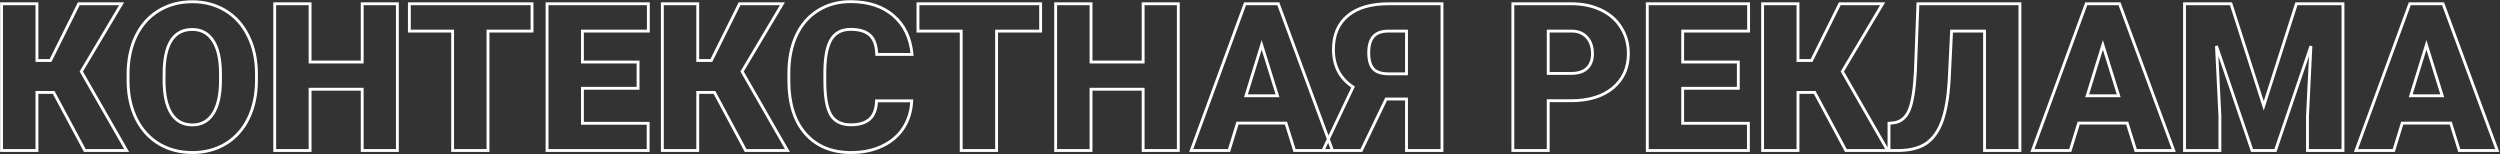 <?xml version="1.0" encoding="UTF-8"?> <svg xmlns="http://www.w3.org/2000/svg" width="3488" height="215" viewBox="0 0 3488 215" fill="none"><rect x="0" y="0" width="3488" height="215" fill="#333333" stroke="none"/> <path d="M74.891 129L76.653 128.055L76.087 127H74.891V129ZM51.547 129V127H49.547V129H51.547ZM51.547 210V212H53.547V210H51.547ZM2.188 210H0.188V212H2.188V210ZM2.188 5.25V3.25H0.188V5.25H2.188ZM51.547 5.25H53.547V3.25H51.547V5.25ZM51.547 84.422H49.547V86.422H51.547V84.422ZM70.531 84.422V86.422H71.77L72.322 85.312L70.531 84.422ZM109.906 5.25V3.25H108.667L108.115 4.359L109.906 5.25ZM169.672 5.25L171.39 6.273L173.19 3.25H169.672V5.25ZM113.422 99.75L111.703 98.727L111.105 99.732L111.687 100.746L113.422 99.75ZM176.703 210V212H180.157L178.438 209.004L176.703 210ZM118.344 210L116.581 210.945L117.147 212H118.344V210ZM74.891 127H51.547V131H74.891V127ZM49.547 129V210H53.547V129H49.547ZM51.547 208H2.188V212H51.547V208ZM4.188 210V5.25H0.188V210H4.188ZM2.188 7.25H51.547V3.25H2.188V7.25ZM49.547 5.25V84.422H53.547V5.25H49.547ZM51.547 86.422H70.531V82.422H51.547V86.422ZM72.322 85.312L111.697 6.141L108.115 4.359L68.74 83.531L72.322 85.312ZM109.906 7.25H169.672V3.25H109.906V7.25ZM167.953 4.227L111.703 98.727L115.14 100.773L171.39 6.273L167.953 4.227ZM111.687 100.746L174.969 210.996L178.438 209.004L115.156 98.754L111.687 100.746ZM176.703 208H118.344V212H176.703V208ZM120.106 209.055L76.653 128.055L73.128 129.945L116.581 210.945L120.106 209.055ZM315.078 200.438L316.116 202.147L316.119 202.145L315.078 200.438ZM222.125 200.859L221.1 202.576L221.108 202.582L222.125 200.859ZM190.484 166.406L188.698 167.305L188.702 167.314L190.484 166.406ZM178.672 115.078H176.672V115.098L176.672 115.117L178.672 115.078ZM189.641 50.531L187.839 49.663L187.837 49.668L189.641 50.531ZM221.281 14.953L220.245 13.242L220.24 13.245L221.281 14.953ZM346.297 50.109L344.501 50.991L344.505 50.997L344.508 51.004L346.297 50.109ZM357.828 102.422H359.828L359.828 102.412L357.828 102.422ZM297.359 57L295.673 58.075L295.678 58.083L295.684 58.092L297.359 57ZM229.016 96.797L227.017 96.721L227.016 96.75L227.016 96.778L229.016 96.797ZM228.875 111.844L226.875 111.825L226.875 111.834V111.844H228.875ZM307.625 112.688L309.625 112.697V112.688H307.625ZM355.828 111.844C355.828 131.563 352.172 148.93 344.917 163.991L348.521 165.727C356.078 150.039 359.828 132.062 359.828 111.844H355.828ZM344.917 163.991C337.667 179.043 327.374 190.6 314.037 198.73L316.119 202.145C330.158 193.588 340.958 181.426 348.521 165.727L344.917 163.991ZM314.04 198.728C300.789 206.77 285.639 210.812 268.531 210.812V214.812C286.298 214.812 302.179 210.605 316.116 202.147L314.04 198.728ZM268.531 210.812C251.41 210.812 236.3 206.904 223.142 199.137L221.108 202.582C234.95 210.752 250.777 214.812 268.531 214.812V210.812ZM223.15 199.142C209.995 191.285 199.701 180.091 192.266 165.498L188.702 167.314C196.456 182.534 207.255 194.308 221.1 202.576L223.15 199.142ZM192.271 165.507C184.925 150.907 181.042 134.1 180.671 115.039L176.672 115.117C177.052 134.681 181.044 152.093 188.698 167.305L192.271 165.507ZM180.672 115.078V103.547H176.672V115.078H180.672ZM180.672 103.547C180.672 83.729 184.283 66.361 191.445 51.395L187.837 49.668C180.373 65.264 176.672 83.24 176.672 103.547H180.672ZM191.442 51.399C198.693 36.348 208.986 24.791 222.322 16.661L220.24 13.245C206.202 21.803 195.401 33.964 187.839 49.663L191.442 51.399ZM222.317 16.664C235.759 8.526 251.051 4.438 268.25 4.438V0.438C250.387 0.438 234.366 4.693 220.245 13.242L222.317 16.664ZM268.25 4.438C285.262 4.438 300.366 8.479 313.619 16.522L315.694 13.103C301.759 4.646 285.925 0.438 268.25 0.438V4.438ZM313.619 16.522C326.863 24.56 337.157 36.027 344.501 50.991L348.092 49.228C340.436 33.629 329.637 21.565 315.694 13.103L313.619 16.522ZM344.508 51.004C351.944 65.876 355.736 83.002 355.828 102.431L359.828 102.412C359.733 82.466 355.837 64.718 348.086 49.215L344.508 51.004ZM355.828 102.422V111.844H359.828V102.422H355.828ZM309.625 103.266C309.625 82.753 306.185 66.877 299.035 55.908L295.684 58.092C302.222 68.123 305.625 83.091 305.625 103.266H309.625ZM299.046 55.925C291.925 44.75 281.583 39.109 268.25 39.109V43.109C280.229 43.109 289.293 48.063 295.673 58.075L299.046 55.925ZM268.25 39.109C255.293 39.109 245.195 44.013 238.244 53.879C231.382 63.619 227.726 77.994 227.017 96.721L231.014 96.873C231.711 78.474 235.298 65.006 241.514 56.183C247.64 47.487 256.457 43.109 268.25 43.109V39.109ZM227.016 96.778L226.875 111.825L230.875 111.862L231.016 96.816L227.016 96.778ZM226.875 111.844C226.875 132.08 230.224 147.929 237.158 159.16L240.561 157.059C234.183 146.727 230.875 131.732 230.875 111.844H226.875ZM237.158 159.16C244.194 170.557 254.743 176.281 268.531 176.281V172.281C256.069 172.281 246.837 167.225 240.561 157.059L237.158 159.16ZM268.531 176.281C281.69 176.281 291.932 170.63 299.046 159.465L295.673 157.316C289.287 167.339 280.31 172.281 268.531 172.281V176.281ZM299.046 159.465C306.085 148.418 309.53 132.749 309.625 112.697L305.625 112.678C305.532 132.376 302.134 147.176 295.673 157.316L299.046 159.465ZM309.625 112.688V103.266H305.625V112.688H309.625ZM554.422 210V212H556.422V210H554.422ZM505.344 210H503.344V212H505.344V210ZM505.344 124.5H507.344V122.5H505.344V124.5ZM432.641 124.5V122.5H430.641V124.5H432.641ZM432.641 210V212H434.641V210H432.641ZM383.281 210H381.281V212H383.281V210ZM383.281 5.25V3.25H381.281V5.25H383.281ZM432.641 5.25H434.641V3.25H432.641V5.25ZM432.641 86.531H430.641V88.531H432.641V86.531ZM505.344 86.531V88.531H507.344V86.531H505.344ZM505.344 5.25V3.25H503.344V5.25H505.344ZM554.422 5.25H556.422V3.25H554.422V5.25ZM554.422 208H505.344V212H554.422V208ZM507.344 210V124.5H503.344V210H507.344ZM505.344 122.5H432.641V126.5H505.344V122.5ZM430.641 124.5V210H434.641V124.5H430.641ZM432.641 208H383.281V212H432.641V208ZM385.281 210V5.25H381.281V210H385.281ZM383.281 7.25H432.641V3.25H383.281V7.25ZM430.641 5.25V86.531H434.641V5.25H430.641ZM432.641 88.531H505.344V84.531H432.641V88.531ZM507.344 86.531V5.25H503.344V86.531H507.344ZM505.344 7.25H554.422V3.25H505.344V7.25ZM552.422 5.25V210H556.422V5.25H552.422ZM742.297 43.359V45.359H744.297V43.359H742.297ZM680.844 43.359V41.359H678.844V43.359H680.844ZM680.844 210V212H682.844V210H680.844ZM631.484 210H629.484V212H631.484V210ZM631.484 43.359H633.484V41.359H631.484V43.359ZM571.156 43.359H569.156V45.359H571.156V43.359ZM571.156 5.25V3.25H569.156V5.25H571.156ZM742.297 5.25H744.297V3.25H742.297V5.25ZM742.297 41.359H680.844V45.359H742.297V41.359ZM678.844 43.359V210H682.844V43.359H678.844ZM680.844 208H631.484V212H680.844V208ZM633.484 210V43.359H629.484V210H633.484ZM631.484 41.359H571.156V45.359H631.484V41.359ZM573.156 43.359V5.25H569.156V43.359H573.156ZM571.156 7.25H742.297V3.25H571.156V7.25ZM740.297 5.25V43.359H744.297V5.25H740.297ZM890.234 123.234V125.234H892.234V123.234H890.234ZM812.609 123.234V121.234H810.609V123.234H812.609ZM812.609 172.031H810.609V174.031H812.609V172.031ZM904.297 172.031H906.297V170.031H904.297V172.031ZM904.297 210V212H906.297V210H904.297ZM763.25 210H761.25V212H763.25V210ZM763.25 5.25V3.25H761.25V5.25H763.25ZM904.578 5.25H906.578V3.25H904.578V5.25ZM904.578 43.359V45.359H906.578V43.359H904.578ZM812.609 43.359V41.359H810.609V43.359H812.609ZM812.609 86.531H810.609V88.531H812.609V86.531ZM890.234 86.531H892.234V84.531H890.234V86.531ZM890.234 121.234H812.609V125.234H890.234V121.234ZM810.609 123.234V172.031H814.609V123.234H810.609ZM812.609 174.031H904.297V170.031H812.609V174.031ZM902.297 172.031V210H906.297V172.031H902.297ZM904.297 208H763.25V212H904.297V208ZM765.25 210V5.25H761.25V210H765.25ZM763.25 7.25H904.578V3.25H763.25V7.25ZM902.578 5.25V43.359H906.578V5.25H902.578ZM904.578 41.359H812.609V45.359H904.578V41.359ZM810.609 43.359V86.531H814.609V43.359H810.609ZM812.609 88.531H890.234V84.531H812.609V88.531ZM888.234 86.531V123.234H892.234V86.531H888.234ZM996.828 129L998.591 128.055L998.025 127H996.828V129ZM973.484 129V127H971.484V129H973.484ZM973.484 210V212H975.484V210H973.484ZM924.125 210H922.125V212H924.125V210ZM924.125 5.25V3.25H922.125V5.25H924.125ZM973.484 5.25H975.484V3.25H973.484V5.25ZM973.484 84.422H971.484V86.422H973.484V84.422ZM992.469 84.422V86.422H993.708L994.26 85.312L992.469 84.422ZM1031.84 5.25V3.25H1030.6L1030.05 4.359L1031.84 5.25ZM1091.61 5.25L1093.33 6.273L1095.13 3.25H1091.61V5.25ZM1035.36 99.75L1033.64 98.727L1033.04 99.732L1033.62 100.746L1035.36 99.75ZM1098.64 210V212H1102.09L1100.38 209.004L1098.64 210ZM1040.28 210L1038.52 210.945L1039.08 212H1040.28V210ZM996.828 127H973.484V131H996.828V127ZM971.484 129V210H975.484V129H971.484ZM973.484 208H924.125V212H973.484V208ZM926.125 210V5.25H922.125V210H926.125ZM924.125 7.25H973.484V3.25H924.125V7.25ZM971.484 5.25V84.422H975.484V5.25H971.484ZM973.484 86.422H992.469V82.422H973.484V86.422ZM994.26 85.312L1033.63 6.141L1030.05 4.359L990.678 83.531L994.26 85.312ZM1031.84 7.25H1091.61V3.25H1031.84V7.25ZM1089.89 4.227L1033.64 98.727L1037.08 100.773L1093.33 6.273L1089.89 4.227ZM1033.62 100.746L1096.91 210.996L1100.38 209.004L1037.09 98.754L1033.62 100.746ZM1098.64 208H1040.28V212H1098.64V208ZM1042.04 209.055L998.591 128.055L995.066 129.945L1038.52 210.945L1042.04 209.055ZM1272.03 140.672L1274.03 140.764L1274.13 138.672H1272.03V140.672ZM1260.5 178.5L1262.18 179.586L1262.18 179.579L1260.5 178.5ZM1230.83 203.812L1229.98 202.003L1229.97 202.005L1230.83 203.812ZM1111.02 49.547L1109.2 48.702L1109.2 48.707L1111.02 49.547ZM1141.25 14.672L1142.31 16.371L1142.31 16.365L1141.25 14.672ZM1246.72 21.984L1245.41 23.494L1245.41 23.498L1246.72 21.984ZM1272.45 75.984V77.984H1274.64L1274.45 75.805L1272.45 75.984ZM1223.23 75.984L1221.24 76.044L1221.29 77.984H1223.23V75.984ZM1150.81 98.766L1148.81 98.738L1148.81 98.752V98.766H1150.81ZM1158.97 160.078L1157.24 161.082L1157.24 161.088L1157.25 161.094L1158.97 160.078ZM1222.95 140.672V138.672H1221.02L1220.95 140.607L1222.95 140.672ZM1270.03 140.58C1269.39 154.513 1265.64 166.775 1258.82 177.421L1262.18 179.579C1269.42 168.287 1273.36 155.331 1274.03 140.764L1270.03 140.58ZM1258.82 177.414C1252.01 187.948 1242.42 196.147 1229.98 202.003L1231.68 205.622C1244.74 199.478 1254.93 190.802 1262.18 179.586L1258.82 177.414ZM1229.97 202.005C1217.62 207.859 1203.44 210.812 1187.38 210.812V214.812C1203.94 214.812 1218.72 211.766 1231.68 205.62L1229.97 202.005ZM1187.38 210.812C1160.95 210.812 1140.34 202.226 1125.31 185.192L1122.31 187.839C1138.22 205.867 1159.99 214.812 1187.38 214.812V210.812ZM1125.31 185.192C1110.27 168.142 1102.61 143.927 1102.61 112.266H1098.61C1098.61 144.542 1106.42 169.827 1122.31 187.839L1125.31 185.192ZM1102.61 112.266V102.141H1098.61V112.266H1102.61ZM1102.61 102.141C1102.61 82.307 1106.04 65.073 1112.83 50.386L1109.2 48.707C1102.12 64.021 1098.61 81.849 1098.61 102.141H1102.61ZM1112.83 50.391C1119.71 35.621 1129.54 24.306 1142.31 16.371L1140.19 12.973C1126.71 21.351 1116.38 33.285 1109.2 48.702L1112.83 50.391ZM1142.31 16.365C1155.09 8.338 1169.9 4.297 1186.81 4.297V0.297C1169.23 0.297 1153.66 4.506 1140.19 12.979L1142.31 16.365ZM1186.81 4.297C1211.29 4.297 1230.76 10.756 1245.41 23.494L1248.03 20.475C1232.49 6.962 1212.02 0.297 1186.81 0.297V4.297ZM1245.41 23.498C1260.05 36.137 1268.44 53.624 1270.46 76.163L1274.45 75.805C1272.34 52.407 1263.57 33.894 1248.03 20.471L1245.41 23.498ZM1272.45 73.984H1223.23V77.984H1272.45V73.984ZM1225.23 75.924C1224.85 63.209 1221.64 53.614 1215.17 47.654L1212.46 50.596C1217.8 55.511 1220.87 63.822 1221.24 76.044L1225.23 75.924ZM1215.17 47.654C1208.74 41.739 1199.16 38.969 1186.81 38.969V42.969C1198.65 42.969 1207.07 45.636 1212.46 50.596L1215.17 47.654ZM1186.81 38.969C1173.95 38.969 1164.25 43.831 1158.11 53.693L1161.51 55.807C1166.81 47.294 1175.11 42.969 1186.81 42.969V38.969ZM1158.11 53.693C1152.1 63.357 1149.1 78.484 1148.81 98.738L1152.81 98.793C1153.09 78.735 1156.09 64.518 1161.51 55.807L1158.11 53.693ZM1148.81 98.766V113.25H1152.81V98.766H1148.81ZM1148.81 113.25C1148.81 135.155 1151.52 151.222 1157.24 161.082L1160.7 159.075C1155.54 150.184 1152.81 135.032 1152.81 113.25H1148.81ZM1157.25 161.094C1163.22 171.227 1173.45 176.141 1187.38 176.141V172.141C1174.49 172.141 1165.78 167.679 1160.69 159.062L1157.25 161.094ZM1187.38 176.141C1199.01 176.141 1208.23 173.401 1214.72 167.619L1212.06 164.631C1206.55 169.536 1198.43 172.141 1187.38 172.141V176.141ZM1214.72 167.619C1221.28 161.773 1224.57 152.662 1224.95 140.736L1220.95 140.607C1220.59 151.932 1217.5 159.79 1212.06 164.631L1214.72 167.619ZM1222.95 142.672H1272.03V138.672H1222.95V142.672ZM1451.89 43.359V45.359H1453.89V43.359H1451.89ZM1390.44 43.359V41.359H1388.44V43.359H1390.44ZM1390.44 210V212H1392.44V210H1390.44ZM1341.08 210H1339.08V212H1341.08V210ZM1341.08 43.359H1343.08V41.359H1341.08V43.359ZM1280.75 43.359H1278.75V45.359H1280.75V43.359ZM1280.75 5.25V3.25H1278.75V5.25H1280.75ZM1451.89 5.25H1453.89V3.25H1451.89V5.25ZM1451.89 41.359H1390.44V45.359H1451.89V41.359ZM1388.44 43.359V210H1392.44V43.359H1388.44ZM1390.44 208H1341.08V212H1390.44V208ZM1343.08 210V43.359H1339.08V210H1343.08ZM1341.08 41.359H1280.75V45.359H1341.08V41.359ZM1282.75 43.359V5.25H1278.75V43.359H1282.75ZM1280.75 7.25H1451.89V3.25H1280.75V7.25ZM1449.89 5.25V43.359H1453.89V5.25H1449.89ZM1643.98 210V212H1645.98V210H1643.98ZM1594.91 210H1592.91V212H1594.91V210ZM1594.91 124.5H1596.91V122.5H1594.91V124.5ZM1522.2 124.5V122.5H1520.2V124.5H1522.2ZM1522.2 210V212H1524.2V210H1522.2ZM1472.84 210H1470.84V212H1472.84V210ZM1472.84 5.25V3.25H1470.84V5.25H1472.84ZM1522.2 5.25H1524.2V3.25H1522.2V5.25ZM1522.2 86.531H1520.2V88.531H1522.2V86.531ZM1594.91 86.531V88.531H1596.91V86.531H1594.91ZM1594.91 5.25V3.25H1592.91V5.25H1594.91ZM1643.98 5.25H1645.98V3.25H1643.98V5.25ZM1643.98 208H1594.91V212H1643.98V208ZM1596.91 210V124.5H1592.91V210H1596.91ZM1594.91 122.5H1522.2V126.5H1594.91V122.5ZM1520.2 124.5V210H1524.2V124.5H1520.2ZM1522.2 208H1472.84V212H1522.2V208ZM1474.84 210V5.25H1470.84V210H1474.84ZM1472.84 7.25H1522.2V3.25H1472.84V7.25ZM1520.2 5.25V86.531H1524.2V5.25H1520.2ZM1522.2 88.531H1594.91V84.531H1522.2V88.531ZM1596.91 86.531V5.25H1592.91V86.531H1596.91ZM1594.91 7.25H1643.98V3.25H1594.91V7.25ZM1641.98 5.25V210H1645.98V5.25H1641.98ZM1794.17 171.75L1796.08 171.153L1795.64 169.75H1794.17V171.75ZM1726.53 171.75V169.75H1725.06L1724.62 171.16L1726.53 171.75ZM1714.72 210V212H1716.19L1716.63 210.59L1714.72 210ZM1661.98 210L1660.11 209.311L1659.12 212H1661.98V210ZM1737.08 5.25V3.25H1735.68L1735.2 4.561L1737.08 5.25ZM1783.48 5.25L1785.36 4.557L1784.88 3.25H1783.48V5.25ZM1859.14 210V212H1862.01L1861.02 209.307L1859.14 210ZM1806.12 210L1804.22 210.597L1804.65 212H1806.12V210ZM1738.34 133.641L1736.43 133.05L1735.63 135.641H1738.34V133.641ZM1782.36 133.641V135.641H1785.08L1784.27 133.047L1782.36 133.641ZM1760.28 62.625L1762.19 62.031L1760.28 55.868L1758.37 62.035L1760.28 62.625ZM1794.17 169.75H1726.53V173.75H1794.17V169.75ZM1724.62 171.16L1712.81 209.41L1716.63 210.59L1728.44 172.34L1724.62 171.16ZM1714.72 208H1661.98V212H1714.72V208ZM1663.86 210.689L1738.96 5.939L1735.2 4.561L1660.11 209.311L1663.86 210.689ZM1737.08 7.25H1783.48V3.25H1737.08V7.25ZM1781.61 5.943L1857.26 210.693L1861.02 209.307L1785.36 4.557L1781.61 5.943ZM1859.14 208H1806.12V212H1859.14V208ZM1808.03 209.403L1796.08 171.153L1792.26 172.347L1804.22 210.597L1808.03 209.403ZM1738.34 135.641H1782.36V131.641H1738.34V135.641ZM1784.27 133.047L1762.19 62.031L1758.37 63.219L1780.45 134.234L1784.27 133.047ZM1758.37 62.035L1736.43 133.05L1740.25 134.231L1762.19 63.215L1758.37 62.035ZM1962.36 210H1960.36V212H1962.36V210ZM1962.36 138.141H1964.36V136.141H1962.36V138.141ZM1933.95 138.141V136.141H1932.7L1932.15 137.273L1933.95 138.141ZM1899.36 210V212H1900.62L1901.16 210.868L1899.36 210ZM1845.78 210L1843.97 209.142L1842.62 212H1845.78V210ZM1887.83 121.406L1889.63 122.264L1890.38 120.684L1888.92 119.73L1887.83 121.406ZM1880.38 21.984L1881.65 23.523L1881.66 23.517L1880.38 21.984ZM2011.86 5.25H2013.86V3.25H2011.86V5.25ZM2011.86 210V212H2013.86V210H2011.86ZM1962.36 102.984V104.984H1964.36V102.984H1962.36ZM1962.36 43.359H1964.36V41.359H1962.36V43.359ZM1916.09 51.094L1914.57 49.794L1914.57 49.797L1916.09 51.094ZM1964.36 210V138.141H1960.36V210H1964.36ZM1962.36 136.141H1933.95V140.141H1962.36V136.141ZM1932.15 137.273L1897.56 209.132L1901.16 210.868L1935.76 139.008L1932.15 137.273ZM1899.36 208H1845.78V212H1899.36V208ZM1847.59 210.858L1889.63 122.264L1886.02 120.549L1843.97 209.142L1847.59 210.858ZM1888.92 119.73C1871.24 108.218 1862.41 91.386 1862.41 68.953H1858.41C1858.41 92.646 1867.85 110.782 1886.74 123.082L1888.92 119.73ZM1862.41 68.953C1862.41 49.185 1868.88 34.139 1881.65 23.523L1879.1 20.446C1865.25 31.955 1858.41 48.221 1858.41 68.953H1862.41ZM1881.66 23.517C1894.48 12.771 1913.13 7.25 1937.89 7.25V3.25C1912.59 3.25 1892.89 8.885 1879.09 20.451L1881.66 23.517ZM1937.89 7.25H2011.86V3.25H1937.89V7.25ZM2009.86 5.25V210H2013.86V5.25H2009.86ZM2011.86 208H1962.36V212H2011.86V208ZM1907.62 73.312C1907.62 83.912 1909.76 92.062 1914.47 97.291L1917.44 94.615C1913.71 90.47 1911.62 83.525 1911.62 73.312H1907.62ZM1914.47 97.291C1919.24 102.591 1927 104.984 1937.19 104.984V100.984C1927.5 100.984 1921.11 98.69 1917.44 94.615L1914.47 97.291ZM1937.19 104.984H1962.36V100.984H1937.19V104.984ZM1964.36 102.984V43.359H1960.36V102.984H1964.36ZM1962.36 41.359H1937.47V45.359H1962.36V41.359ZM1937.47 41.359C1927.31 41.359 1919.51 44.022 1914.57 49.794L1917.61 52.393C1921.49 47.853 1927.94 45.359 1937.47 45.359V41.359ZM1914.57 49.797C1909.83 55.357 1907.62 63.303 1907.62 73.312H1911.62C1911.62 63.822 1913.73 56.955 1917.62 52.391L1914.57 49.797ZM2160.08 140.531V138.531H2158.08V140.531H2160.08ZM2160.08 210V212H2162.08V210H2160.08ZM2110.72 210H2108.72V212H2110.72V210ZM2110.72 5.25V3.25H2108.72V5.25H2110.72ZM2233.91 13.969L2233.03 15.769L2233.04 15.773L2233.05 15.777L2233.91 13.969ZM2261.89 38.578L2260.19 39.625L2260.19 39.633L2260.2 39.642L2261.89 38.578ZM2250.36 122.672L2251.64 124.207L2251.64 124.206L2250.36 122.672ZM2160.08 102.422H2158.08V104.422H2160.08V102.422ZM2214.22 95.25L2212.85 93.796L2212.84 93.802L2212.83 93.809L2214.22 95.25ZM2192.98 43.359L2193.01 41.359L2192.99 41.359H2192.98V43.359ZM2160.08 43.359V41.359H2158.08V43.359H2160.08ZM2158.08 140.531V210H2162.08V140.531H2158.08ZM2160.08 208H2110.72V212H2160.08V208ZM2112.72 210V5.25H2108.72V210H2112.72ZM2110.72 7.25H2192.42V3.25H2110.72V7.25ZM2192.42 7.25C2207.83 7.25 2221.35 10.109 2233.03 15.769L2234.78 12.169C2222.46 6.204 2208.33 3.25 2192.42 3.25V7.25ZM2233.05 15.777C2244.82 21.341 2253.84 29.291 2260.19 39.625L2263.59 37.532C2256.82 26.491 2247.18 18.034 2234.76 12.161L2233.05 15.777ZM2260.2 39.642C2266.64 49.892 2269.88 61.564 2269.88 74.719H2273.88C2273.88 60.873 2270.46 48.452 2263.58 37.514L2260.2 39.642ZM2269.88 74.719C2269.88 94.141 2262.93 109.546 2249.08 121.138L2251.64 124.206C2266.47 111.797 2273.88 95.234 2273.88 74.719H2269.88ZM2249.08 121.137C2235.29 132.653 2216.21 138.531 2191.58 138.531V142.531C2216.82 142.531 2236.93 136.503 2251.64 124.207L2249.08 121.137ZM2191.58 138.531H2160.08V142.531H2191.58V138.531ZM2160.08 104.422H2192.42V100.422H2160.08V104.422ZM2192.42 104.422C2202.3 104.422 2210.14 101.95 2215.61 96.691L2212.83 93.809C2208.36 98.112 2201.67 100.422 2192.42 100.422V104.422ZM2215.59 96.704C2221.15 91.454 2223.81 84.121 2223.81 75H2219.81C2219.81 83.316 2217.41 89.483 2212.85 93.796L2215.59 96.704ZM2223.81 75C2223.81 65.067 2221.13 56.908 2215.56 50.739L2212.59 53.417C2217.34 58.686 2219.81 65.808 2219.81 75H2223.81ZM2215.56 50.739C2209.97 44.539 2202.37 41.458 2193.01 41.359L2192.96 45.359C2201.41 45.448 2207.87 48.18 2212.59 53.417L2215.56 50.739ZM2192.98 41.359H2160.08V45.359H2192.98V41.359ZM2158.08 43.359V102.422H2162.08V43.359H2158.08ZM2425.3 123.234V125.234H2427.3V123.234H2425.3ZM2347.67 123.234V121.234H2345.67V123.234H2347.67ZM2347.67 172.031H2345.67V174.031H2347.67V172.031ZM2439.36 172.031H2441.36V170.031H2439.36V172.031ZM2439.36 210V212H2441.36V210H2439.36ZM2298.31 210H2296.31V212H2298.31V210ZM2298.31 5.25V3.25H2296.31V5.25H2298.31ZM2439.64 5.25H2441.64V3.25H2439.64V5.25ZM2439.64 43.359V45.359H2441.64V43.359H2439.64ZM2347.67 43.359V41.359H2345.67V43.359H2347.67ZM2347.67 86.531H2345.67V88.531H2347.67V86.531ZM2425.3 86.531H2427.3V84.531H2425.3V86.531ZM2425.3 121.234H2347.67V125.234H2425.3V121.234ZM2345.67 123.234V172.031H2349.67V123.234H2345.67ZM2347.67 174.031H2439.36V170.031H2347.67V174.031ZM2437.36 172.031V210H2441.36V172.031H2437.36ZM2439.36 208H2298.31V212H2439.36V208ZM2300.31 210V5.25H2296.31V210H2300.31ZM2298.31 7.25H2439.64V3.25H2298.31V7.25ZM2437.64 5.25V43.359H2441.64V5.25H2437.64ZM2439.64 41.359H2347.67V45.359H2439.64V41.359ZM2345.67 43.359V86.531H2349.67V43.359H2345.67ZM2347.67 88.531H2425.3V84.531H2347.67V88.531ZM2423.3 86.531V123.234H2427.3V86.531H2423.3ZM2531.89 129L2533.65 128.055L2533.09 127H2531.89V129ZM2508.55 129V127H2506.55V129H2508.55ZM2508.55 210V212H2510.55V210H2508.55ZM2459.19 210H2457.19V212H2459.19V210ZM2459.19 5.25V3.25H2457.19V5.25H2459.19ZM2508.55 5.25H2510.55V3.25H2508.55V5.25ZM2508.55 84.422H2506.55V86.422H2508.55V84.422ZM2527.53 84.422V86.422H2528.77L2529.32 85.312L2527.53 84.422ZM2566.91 5.25V3.25H2565.67L2565.12 4.359L2566.91 5.25ZM2626.67 5.25L2628.39 6.273L2630.19 3.25H2626.67V5.25ZM2570.42 99.75L2568.7 98.727L2568.11 99.732L2568.69 100.746L2570.42 99.75ZM2633.7 210V212H2637.16L2635.44 209.004L2633.7 210ZM2575.34 210L2573.58 210.945L2574.15 212H2575.34V210ZM2531.89 127H2508.55V131H2531.89V127ZM2506.55 129V210H2510.55V129H2506.55ZM2508.55 208H2459.19V212H2508.55V208ZM2461.19 210V5.25H2457.19V210H2461.19ZM2459.19 7.25H2508.55V3.25H2459.19V7.25ZM2506.55 5.25V84.422H2510.55V5.25H2506.55ZM2508.55 86.422H2527.53V82.422H2508.55V86.422ZM2529.32 85.312L2568.7 6.141L2565.12 4.359L2525.74 83.531L2529.32 85.312ZM2566.91 7.25H2626.67V3.25H2566.91V7.25ZM2624.95 4.227L2568.7 98.727L2572.14 100.773L2628.39 6.273L2624.95 4.227ZM2568.69 100.746L2631.97 210.996L2635.44 209.004L2572.16 98.754L2568.69 100.746ZM2633.7 208H2575.34V212H2633.7V208ZM2577.11 209.055L2533.65 128.055L2530.13 129.945L2573.58 210.945L2577.11 209.055ZM2818.2 5.25H2820.2V3.25H2818.2V5.25ZM2818.2 210V212H2820.2V210H2818.2ZM2768.84 210H2766.84V212H2768.84V210ZM2768.84 43.359H2770.84V41.359H2768.84V43.359ZM2722.86 43.359V41.359H2720.96L2720.86 43.261L2722.86 43.359ZM2719.48 112.125L2721.48 112.243L2721.48 112.233L2721.48 112.223L2719.48 112.125ZM2687.56 200.016L2688.69 201.667L2688.69 201.665L2687.56 200.016ZM2648.75 210V212H2648.76L2648.77 212L2648.75 210ZM2635.53 210H2633.53V212H2635.53V210ZM2635.53 172.031L2635.33 170.042L2633.53 170.225V172.031H2635.53ZM2642.42 171.328L2642.62 173.318L2642.66 173.314L2642.7 173.308L2642.42 171.328ZM2663.8 153.328L2665.64 154.096L2665.65 154.09L2663.8 153.328ZM2672.38 99.469L2674.37 99.573L2674.37 99.558L2674.37 99.543L2672.38 99.469ZM2675.89 5.25V3.25H2673.96L2673.89 5.175L2675.89 5.25ZM2816.2 5.25V210H2820.2V5.25H2816.2ZM2818.2 208H2768.84V212H2818.2V208ZM2770.84 210V43.359H2766.84V210H2770.84ZM2768.84 41.359H2722.86V45.359H2768.84V41.359ZM2720.86 43.261L2717.49 112.027L2721.48 112.223L2724.86 43.457L2720.86 43.261ZM2717.49 112.007C2716.09 135.63 2712.82 154.352 2707.76 168.253L2711.52 169.622C2716.77 155.21 2720.07 136.058 2721.48 112.243L2717.49 112.007ZM2707.76 168.253C2702.71 182.134 2695.56 192.102 2686.43 198.367L2688.69 201.665C2698.69 194.805 2706.26 184.053 2711.52 169.622L2707.76 168.253ZM2686.43 198.364C2677.4 204.534 2664.9 207.815 2648.73 208L2648.77 212C2665.41 211.81 2678.78 208.435 2688.69 201.667L2686.43 198.364ZM2648.75 208H2635.53V212H2648.75V208ZM2637.53 210V172.031H2633.53V210H2637.53ZM2635.73 174.021L2642.62 173.318L2642.22 169.338L2635.33 170.042L2635.73 174.021ZM2642.7 173.308C2653.37 171.785 2661.02 165.222 2665.64 154.096L2661.95 152.56C2657.77 162.621 2651.17 168.059 2642.14 169.348L2642.7 173.308ZM2665.65 154.09C2670.19 143.064 2673.06 124.814 2674.37 99.573L2670.38 99.365C2669.07 124.561 2666.21 142.217 2661.95 152.566L2665.65 154.09ZM2674.37 99.543L2677.89 5.325L2673.89 5.175L2670.38 99.394L2674.37 99.543ZM2675.89 7.25H2818.2V3.25H2675.89V7.25ZM2967.83 171.75L2969.74 171.153L2969.3 169.75H2967.83V171.75ZM2900.19 171.75V169.75H2898.71L2898.28 171.16L2900.19 171.75ZM2888.38 210V212H2889.85L2890.29 210.59L2888.38 210ZM2835.64 210L2833.76 209.311L2832.78 212H2835.64V210ZM2910.73 5.25V3.25H2909.34L2908.86 4.561L2910.73 5.25ZM2957.14 5.25L2959.02 4.557L2958.53 3.25H2957.14V5.25ZM3032.8 210V212H3035.67L3034.67 209.307L3032.8 210ZM2979.78 210L2977.87 210.597L2978.31 212H2979.78V210ZM2912 133.641L2910.09 133.05L2909.29 135.641H2912V133.641ZM2956.02 133.641V135.641H2958.73L2957.93 133.047L2956.02 133.641ZM2933.94 62.625L2935.85 62.031L2933.93 55.868L2932.03 62.035L2933.94 62.625ZM2967.83 169.75H2900.19V173.75H2967.83V169.75ZM2898.28 171.16L2886.46 209.41L2890.29 210.59L2902.1 172.34L2898.28 171.16ZM2888.38 208H2835.64V212H2888.38V208ZM2837.52 210.689L2912.61 5.939L2908.86 4.561L2833.76 209.311L2837.52 210.689ZM2910.73 7.25H2957.14V3.25H2910.73V7.25ZM2955.26 5.943L3030.92 210.693L3034.67 209.307L2959.02 4.557L2955.26 5.943ZM3032.8 208H2979.78V212H3032.8V208ZM2981.69 209.403L2969.74 171.153L2965.92 172.347L2977.87 210.597L2981.69 209.403ZM2912 135.641H2956.02V131.641H2912V135.641ZM2957.93 133.047L2935.85 62.031L2932.03 63.219L2954.11 134.234L2957.93 133.047ZM2932.03 62.035L2910.09 133.05L2913.91 134.231L2935.85 63.215L2932.03 62.035ZM3112.67 5.25L3114.58 4.639L3114.13 3.25H3112.67V5.25ZM3158.38 147.703L3156.47 148.314L3158.38 154.259L3160.28 148.312L3158.38 147.703ZM3203.94 5.25V3.25H3202.48L3202.03 4.641L3203.94 5.25ZM3268.91 5.25H3270.91V3.25H3268.91V5.25ZM3268.91 210V212H3270.91V210H3268.91ZM3219.41 210H3217.41V212H3219.41V210ZM3219.41 162.188L3217.41 162.09L3217.41 162.139V162.188H3219.41ZM3224.19 64.312L3226.19 64.41L3222.29 63.669L3224.19 64.312ZM3174.69 210V212H3176.12L3176.58 210.643L3174.69 210ZM3142.06 210L3140.17 210.644L3140.63 212H3142.06V210ZM3092.42 64.172L3094.32 63.527L3090.42 64.269L3092.42 64.172ZM3097.2 162.188H3099.2V162.139L3099.2 162.09L3097.2 162.188ZM3097.2 210V212H3099.2V210H3097.2ZM3047.84 210H3045.84V212H3047.84V210ZM3047.84 5.25V3.25H3045.84V5.25H3047.84ZM3110.77 5.861L3156.47 148.314L3160.28 147.092L3114.58 4.639L3110.77 5.861ZM3160.28 148.312L3205.84 5.859L3202.03 4.641L3156.47 147.094L3160.28 148.312ZM3203.94 7.25H3268.91V3.25H3203.94V7.25ZM3266.91 5.25V210H3270.91V5.25H3266.91ZM3268.91 208H3219.41V212H3268.91V208ZM3221.41 210V162.188H3217.41V210H3221.41ZM3221.4 162.285L3226.19 64.41L3222.19 64.215L3217.41 162.09L3221.4 162.285ZM3222.29 63.669L3172.79 209.357L3176.58 210.643L3226.08 64.956L3222.29 63.669ZM3174.69 208H3142.06V212H3174.69V208ZM3143.96 209.356L3094.32 63.527L3090.53 64.816L3140.17 210.644L3143.96 209.356ZM3090.42 64.269L3095.21 162.285L3099.2 162.09L3094.42 64.074L3090.42 64.269ZM3095.2 162.188V210H3099.2V162.188H3095.2ZM3097.2 208H3047.84V212H3097.2V208ZM3049.84 210V5.25H3045.84V210H3049.84ZM3047.84 7.25H3112.67V3.25H3047.84V7.25ZM3419.23 171.75L3421.14 171.153L3420.7 169.75H3419.23V171.75ZM3351.59 171.75V169.75H3350.12L3349.68 171.16L3351.59 171.75ZM3339.78 210V212H3341.26L3341.69 210.59L3339.78 210ZM3287.05 210L3285.17 209.311L3284.18 212H3287.05V210ZM3362.14 5.25V3.25H3360.74L3360.26 4.561L3362.14 5.25ZM3408.55 5.25L3410.42 4.557L3409.94 3.25H3408.55V5.25ZM3484.2 210V212H3487.07L3486.08 209.307L3484.2 210ZM3431.19 210L3429.28 210.597L3429.72 212H3431.19V210ZM3363.41 133.641L3361.5 133.05L3360.7 135.641H3363.41V133.641ZM3407.42 133.641V135.641H3410.14L3409.33 133.047L3407.42 133.641ZM3385.34 62.625L3387.25 62.031L3385.34 55.868L3383.43 62.035L3385.34 62.625ZM3419.23 169.75H3351.59V173.75H3419.23V169.75ZM3349.68 171.16L3337.87 209.41L3341.69 210.59L3353.5 172.34L3349.68 171.16ZM3339.78 208H3287.05V212H3339.78V208ZM3288.92 210.689L3364.02 5.939L3360.26 4.561L3285.17 209.311L3288.92 210.689ZM3362.14 7.25H3408.55V3.25H3362.14V7.25ZM3406.67 5.943L3482.33 210.693L3486.08 209.307L3410.42 4.557L3406.67 5.943ZM3484.2 208H3431.19V212H3484.2V208ZM3433.1 209.403L3421.14 171.153L3417.33 172.347L3429.28 210.597L3433.1 209.403ZM3363.41 135.641H3407.42V131.641H3363.41V135.641ZM3409.33 133.047L3387.25 62.031L3383.43 63.219L3405.51 134.234L3409.33 133.047ZM3383.43 62.035L3361.5 133.05L3365.32 134.231L3387.25 63.215L3383.43 62.035Z" fill="white"></path> </svg> 